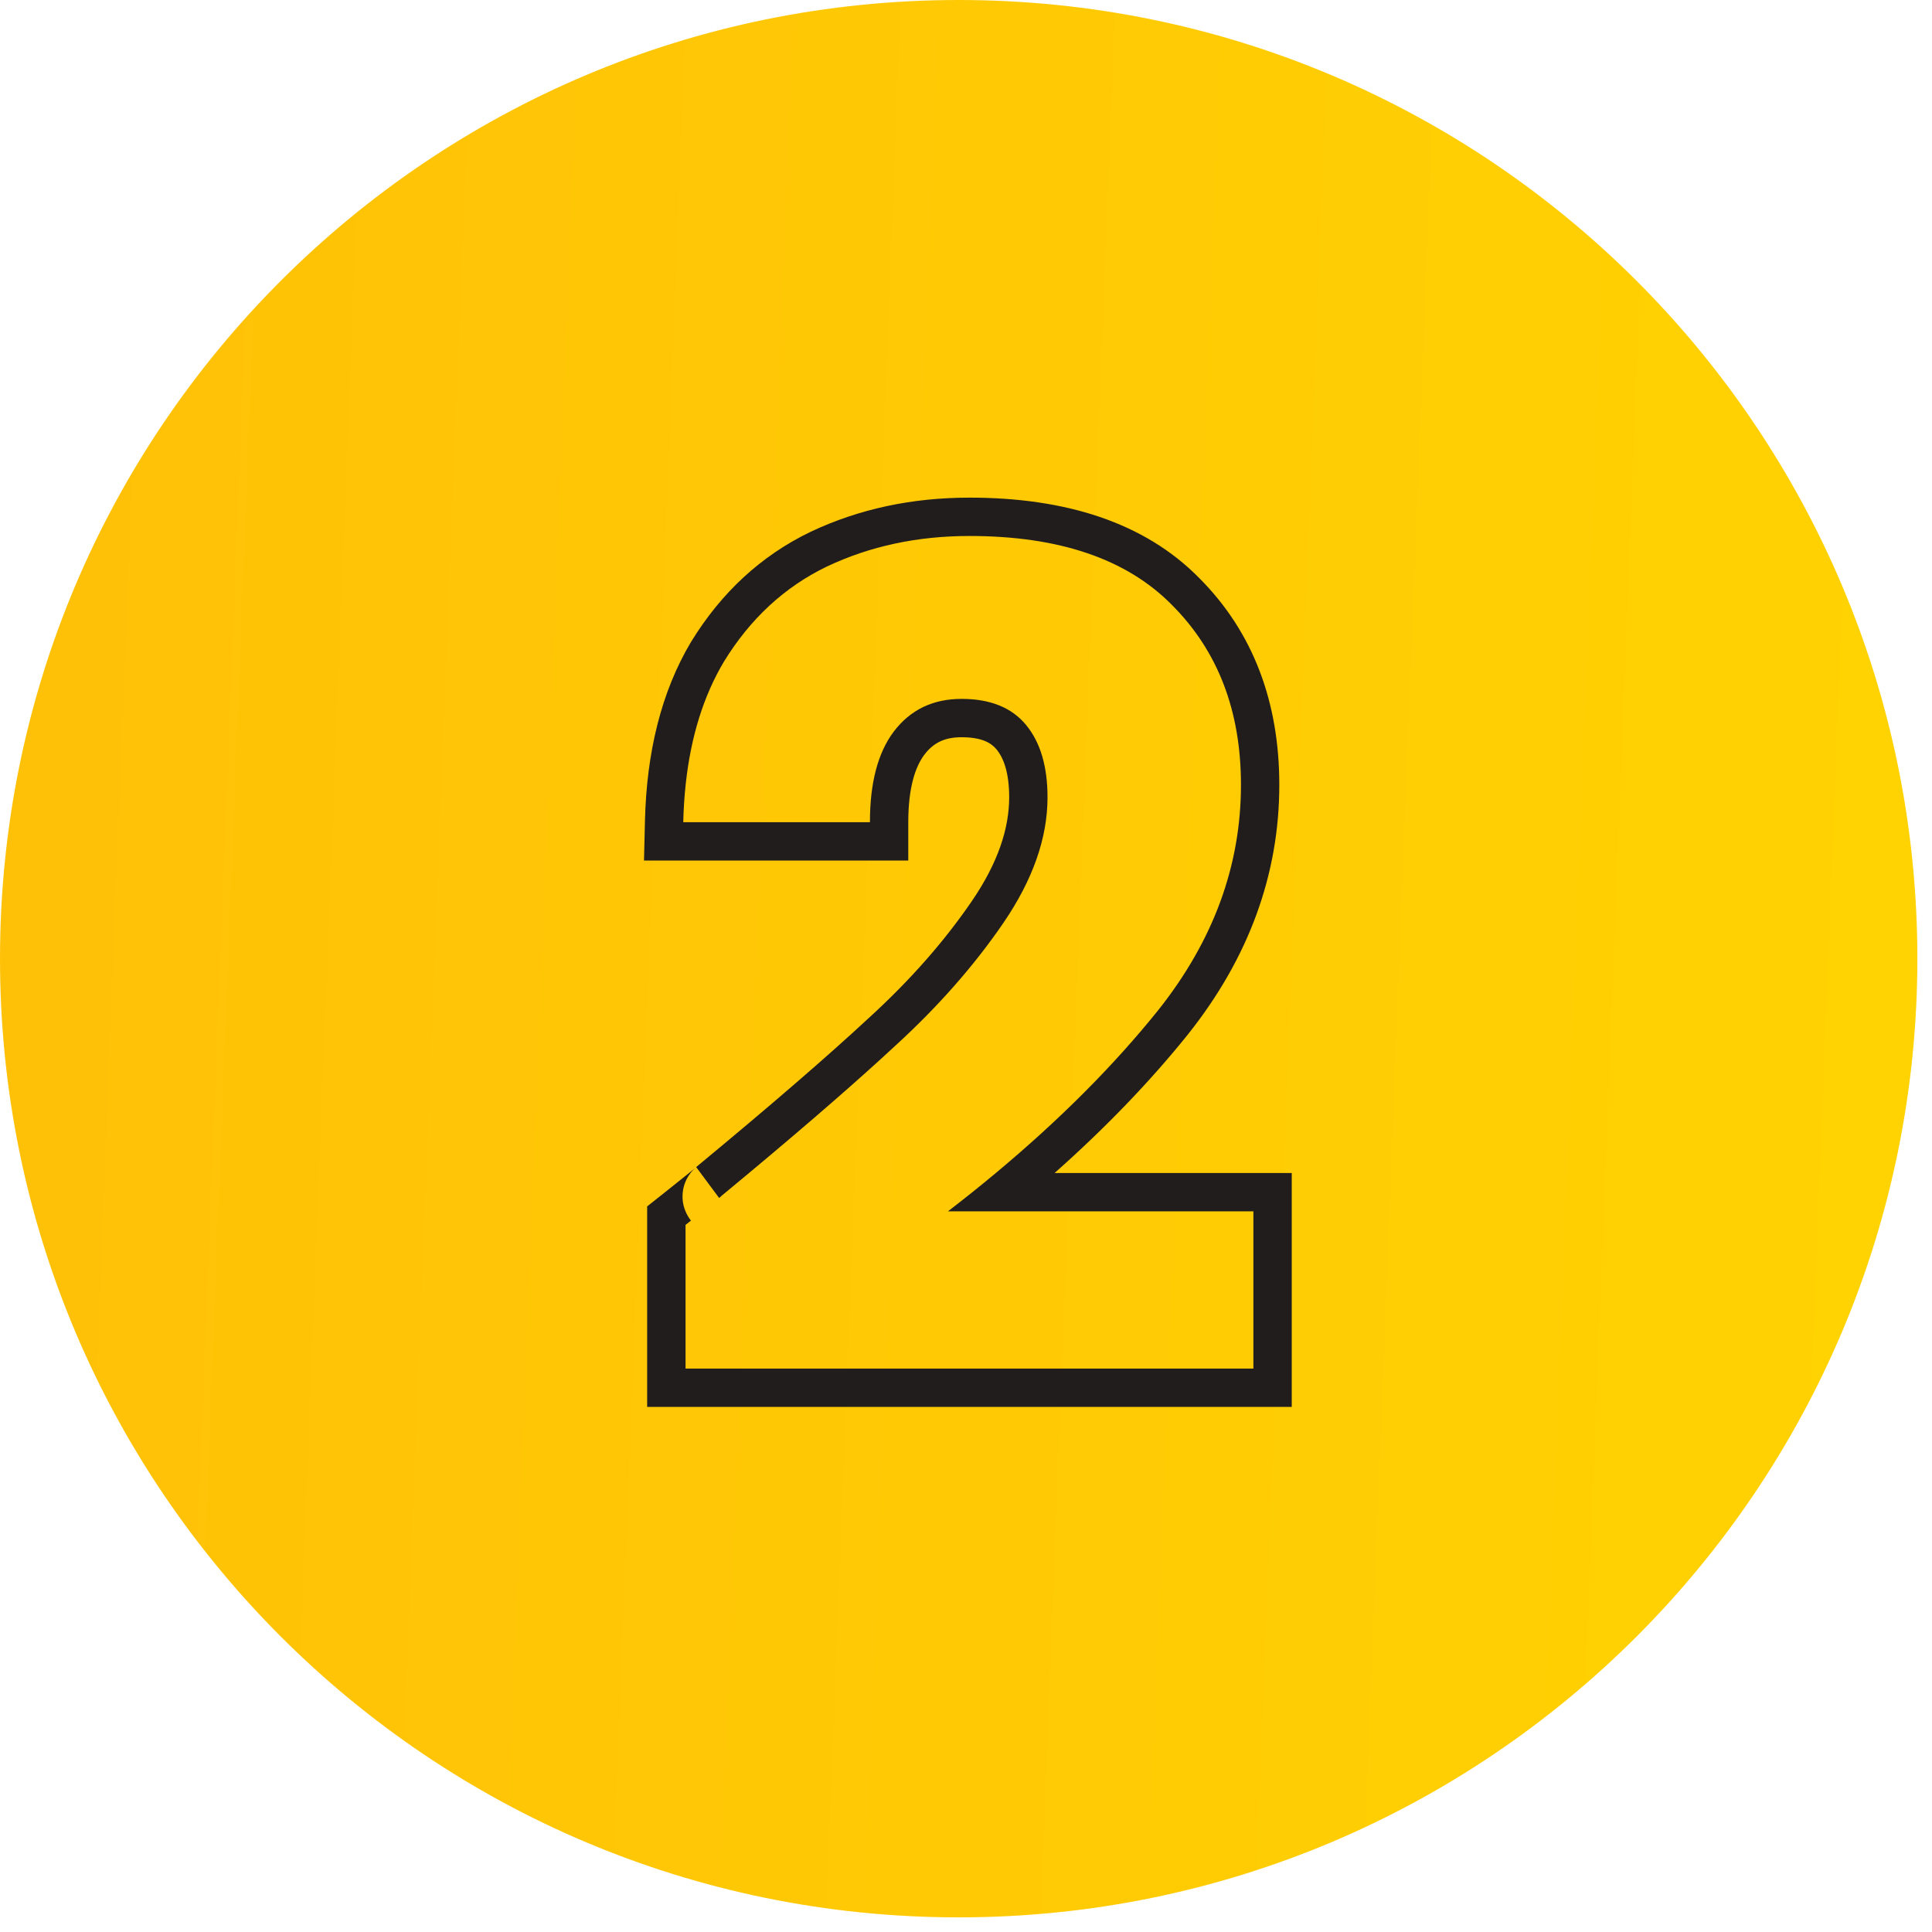 <?xml version="1.0" encoding="UTF-8"?>
<svg xmlns="http://www.w3.org/2000/svg" width="66" height="66" viewBox="0 0 66 66" fill="none">
  <path d="M65.5 32.75C65.5 14.663 50.837 0 32.75 0C14.663 0 0 14.663 0 32.75C0 50.837 14.663 65.5 32.75 65.5C50.837 65.5 65.5 50.837 65.5 32.75Z" fill="url(#paint0_linear_302_11)"></path>
  <path fill-rule="evenodd" clip-rule="evenodd" d="M22.108 41.212L22.604 40.819C23.041 40.471 23.357 40.22 23.552 40.062C23.652 39.981 23.713 39.931 23.742 39.907C23.745 39.905 23.747 39.903 23.749 39.902C23.739 39.911 23.719 39.929 23.697 39.95C23.687 39.96 23.669 39.978 23.648 40.002C23.634 40.018 23.582 40.076 23.528 40.158C23.504 40.196 23.444 40.291 23.395 40.424C23.366 40.505 23.221 40.903 23.415 41.372C23.467 41.499 23.532 41.606 23.604 41.697C23.545 41.744 23.483 41.794 23.419 41.845V46.753H42.818V41.381H32.384C32.949 40.946 33.494 40.51 34.02 40.071C36.205 38.248 38.056 36.392 39.572 34.502C41.453 32.132 42.393 29.569 42.393 26.812C42.393 24.287 41.607 22.239 40.036 20.667C38.49 19.096 36.184 18.31 33.118 18.31C31.341 18.31 29.718 18.658 28.249 19.353C26.806 20.049 25.634 21.131 24.732 22.6C24.037 23.765 23.602 25.157 23.426 26.777C23.38 27.198 23.352 27.635 23.341 28.087H29.718C29.718 26.747 29.988 25.717 30.529 24.996C31.096 24.248 31.869 23.875 32.848 23.875C33.827 23.875 34.561 24.171 35.051 24.764C35.54 25.356 35.785 26.181 35.785 27.237C35.785 28.628 35.282 30.058 34.278 31.527C33.273 32.995 32.036 34.399 30.568 35.739C29.325 36.893 27.68 38.325 25.634 40.033C25.305 40.308 24.966 40.59 24.616 40.879C24.628 40.871 24.629 40.872 24.619 40.881C24.619 40.881 24.618 40.881 24.619 40.881C24.61 40.889 24.592 40.904 24.567 40.925L23.782 39.869C26.298 37.789 28.26 36.094 29.676 34.779L29.681 34.775L29.685 34.771C31.087 33.492 32.255 32.163 33.197 30.787C34.094 29.476 34.475 28.299 34.475 27.237C34.475 26.372 34.275 25.881 34.041 25.598C33.865 25.386 33.552 25.185 32.848 25.185C32.259 25.185 31.881 25.382 31.575 25.785C31.27 26.193 31.028 26.902 31.028 28.087V29.397H22L22.032 28.056C22.087 25.703 22.588 23.638 23.607 21.928L23.612 21.921L23.616 21.914C24.639 20.249 25.994 18.986 27.68 18.173L27.688 18.169C29.348 17.383 31.165 17 33.118 17C36.393 17 39.091 17.841 40.966 19.745C42.815 21.596 43.703 23.993 43.703 26.812C43.703 29.893 42.644 32.739 40.598 35.316L40.594 35.322C39.297 36.938 37.774 38.521 36.028 40.071H44.128V48.063H22.108V41.212ZM23.755 39.896C23.756 39.896 23.753 39.898 23.749 39.902C23.753 39.898 23.755 39.896 23.755 39.896Z" fill="#211D1D"></path>
  <defs>
    <linearGradient id="paint0_linear_302_11" x1="-13.781" y1="15.319" x2="83.113" y2="19.105" gradientUnits="userSpaceOnUse">
      <stop offset="0.17" stop-color="#FFC107"></stop>
      <stop offset="1" stop-color="#FFD700"></stop>
    </linearGradient>
  </defs>
</svg>
